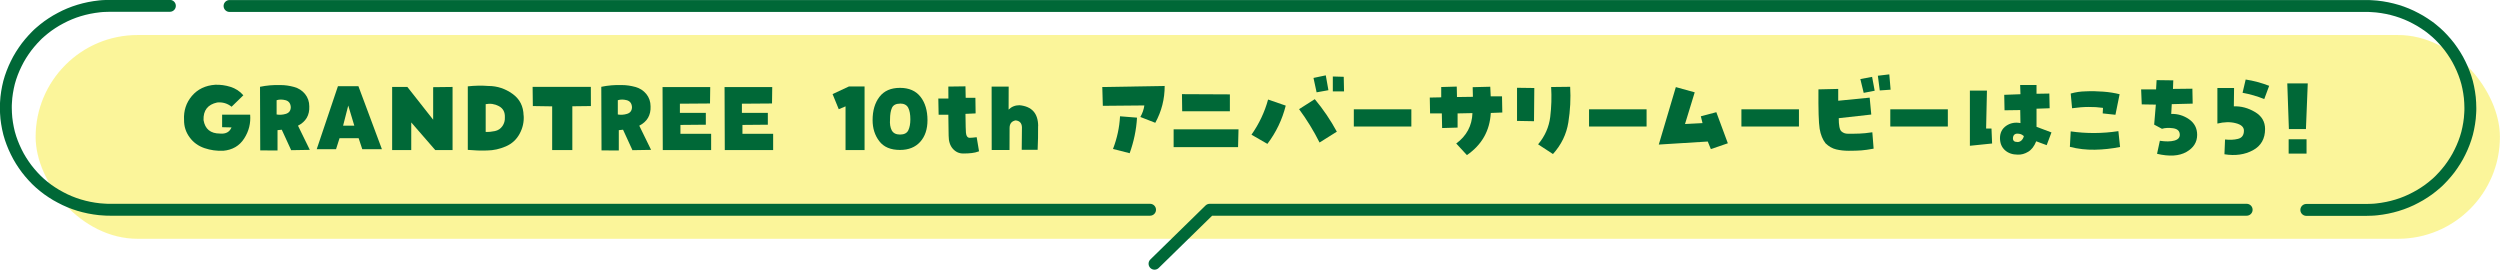 <svg xmlns="http://www.w3.org/2000/svg" id="_&#x30EC;&#x30A4;&#x30E4;&#x30FC;_2" data-name="&#x30EC;&#x30A4;&#x30E4;&#x30FC;_2" viewBox="0 0 329.79 35.57"><defs><style>      .cls-1 {        fill: #006837;      }      .cls-2 {        fill: none;        stroke: #006837;        stroke-linecap: round;        stroke-linejoin: round;        stroke-width: 1.57px;      }      .cls-3 {        fill: #f9ec36;        opacity: .5;      }    </style></defs><g id="_&#x30B3;&#x30F3;&#x30C6;&#x30F3;&#x30C4;" data-name="&#x30B3;&#x30F3;&#x30C6;&#x30F3;&#x30C4;"><g><rect class="cls-3" x="4.7" y="4.62" width="325.08" height="26.88" rx="13.44" ry="13.44"></rect><g><path class="cls-2" d="M296.37,27.67h-136.79c-2.43,2.37-4.85,4.75-7.28,7.12"></path><path class="cls-2" d="M30.28.79h281.84c.24,0,.47,0,.71.02.23.01.47.03.7.05s.46.05.69.09c.23.03.45.07.68.12.22.04.45.09.66.15.22.06.44.12.65.18s.43.14.64.21c.21.08.42.16.62.24s.41.17.61.27c.2.09.4.19.59.3.19.1.39.21.58.32s.37.23.56.35.36.25.54.37.35.26.52.4.34.28.5.42.32.29.48.45.31.31.45.47c.15.16.29.32.43.49s.28.34.41.51c.13.17.26.35.38.53s.24.36.36.55c.11.18.23.37.33.56s.21.38.3.58c.1.2.19.39.28.6s.17.4.25.61.15.41.22.62.13.42.19.64c.06.21.11.43.15.65.05.22.09.44.12.66.03.22.06.45.09.67.02.23.04.45.05.68.01.23.02.46.02.69h0c0,.23,0,.46-.02.69-.01.23-.03.46-.05.68-.02.23-.05.45-.09.67-.03.22-.07.44-.12.66-.05.22-.1.44-.15.65-.06.21-.12.43-.19.64s-.14.42-.22.62-.16.41-.25.61-.18.4-.28.6c-.1.2-.2.39-.3.58s-.22.38-.33.56-.23.37-.36.55-.25.35-.38.53c-.13.17-.27.34-.41.51s-.28.33-.43.49c-.15.16-.3.31-.45.47s-.31.3-.48.45c-.16.14-.33.29-.5.42s-.34.27-.52.4c-.18.13-.36.25-.54.37s-.37.24-.56.35-.38.22-.58.32c-.19.1-.39.2-.59.3-.2.09-.4.18-.61.27s-.41.17-.62.24c-.21.08-.42.15-.64.21s-.43.13-.65.18c-.22.06-.44.11-.66.15-.22.04-.45.08-.68.12-.23.03-.46.06-.69.09s-.46.04-.7.05c-.23.01-.47.02-.71.02h-7.88"></path><path class="cls-2" d="M151.71,27.67H14.53c-.24,0-.47,0-.71-.02-.23-.01-.47-.03-.7-.05s-.46-.05-.69-.09c-.23-.03-.45-.07-.68-.12s-.45-.09-.66-.15-.44-.12-.65-.18c-.22-.07-.43-.14-.64-.21-.21-.08-.42-.16-.62-.24s-.41-.17-.61-.27c-.2-.09-.4-.19-.59-.3-.19-.1-.39-.21-.58-.32s-.37-.23-.56-.35-.36-.25-.54-.37c-.18-.13-.35-.26-.52-.4s-.34-.28-.5-.42c-.16-.14-.32-.29-.48-.45s-.31-.31-.45-.47c-.15-.16-.29-.32-.43-.49s-.28-.34-.41-.51c-.13-.17-.26-.35-.38-.53s-.24-.36-.36-.55-.23-.37-.33-.56-.21-.38-.3-.58c-.1-.2-.19-.39-.28-.6s-.17-.4-.25-.61c-.08-.21-.15-.41-.22-.62s-.13-.42-.19-.64c-.06-.21-.11-.43-.15-.65s-.09-.44-.12-.66c-.03-.22-.06-.45-.09-.67-.02-.23-.04-.45-.05-.68s-.02-.46-.02-.69h0c0-.23,0-.46.02-.69s.03-.46.05-.68c.02-.23.05-.45.09-.67.03-.22.08-.44.12-.66s.1-.44.15-.65c.06-.21.12-.43.19-.64s.14-.42.22-.62c.08-.21.16-.41.25-.61s.18-.4.28-.6c.1-.2.2-.39.3-.58s.22-.38.33-.56c.11-.18.23-.37.36-.55s.25-.35.38-.53c.13-.17.27-.34.41-.51s.28-.33.43-.49c.15-.16.3-.31.45-.47s.31-.3.48-.45c.16-.14.33-.29.5-.42s.34-.27.52-.4c.18-.13.36-.25.54-.37s.37-.24.56-.35.38-.22.58-.32c.19-.1.39-.2.59-.3.2-.09.4-.18.61-.27s.41-.17.62-.24c.21-.08.42-.15.64-.21.22-.07.43-.13.65-.18s.44-.11.66-.15.45-.08.68-.12c.23-.03.46-.06.69-.09s.46-.04.7-.05c.23-.01.47-.02.71-.02h7.88"></path></g><g><path class="cls-1" d="M29.44,19.88c-.84.05-1.66-.07-2.47-.34-.81-.28-1.47-.75-1.96-1.43-.5-.68-.74-1.44-.73-2.28-.07-1.22.28-2.28,1.03-3.17.76-.89,1.78-1.39,3.09-1.48.67-.02,1.35.07,2.01.28s1.23.57,1.69,1.11l-1.55,1.51c-.55-.44-1.19-.63-1.9-.56-1.25.27-1.85,1.04-1.8,2.33.2,1.18.92,1.77,2.18,1.77.75.07,1.25-.2,1.51-.81l-1.24-.03v-1.65h3.7c.09,1.13-.17,2.18-.79,3.14-.62.97-1.54,1.51-2.77,1.62Z"></path><path class="cls-1" d="M40.8,14.02c.05,1.18-.45,2.03-1.49,2.56l1.56,3.19-2.46.04-1.24-2.7-.56.06v2.68s-2.28-.01-2.28-.01l-.03-8.39c.86-.18,1.77-.26,2.73-.23.58,0,1.17.09,1.76.25s1.07.47,1.45.93c.37.46.56,1.01.56,1.63ZM36.47,15.1c.4.07.82.05,1.24-.08.42-.13.64-.42.65-.88-.03-.5-.26-.8-.68-.92-.43-.11-.82-.12-1.19,0v1.89Z"></path><path class="cls-1" d="M44.79,18.23l-.46,1.45h-2.55l2.8-8.31h2.7l3.1,8.31h-2.59l-.48-1.45h-2.52ZM45.94,13.92l-.68,2.66h1.48l-.8-2.66Z"></path><path class="cls-1" d="M57.14,15.78v-4.28l2.56-.03v8.33h-2.28l-3.17-3.65v3.65h-2.52v-8.33h2.01l3.39,4.31Z"></path><path class="cls-1" d="M69.08,15.23c.06.84-.12,1.65-.53,2.41s-1.01,1.32-1.82,1.67-1.63.53-2.47.54c-.85.03-1.7,0-2.55-.08v-8.38c.9-.1,1.81-.12,2.72-.05,1.17,0,2.23.36,3.18,1.04s1.44,1.64,1.46,2.87ZM64.07,13.74v3.66c.39.02.8-.02,1.22-.11.42-.09.75-.31.99-.66.24-.35.34-.73.32-1.14.03-.7-.23-1.19-.79-1.49-.55-.29-1.14-.38-1.74-.26Z"></path><path class="cls-1" d="M70.29,13.99l-.03-2.53h7.68s.01,2.53.01,2.53l-2.45.03v5.78h-2.66v-5.77s-2.56-.04-2.56-.04Z"></path><path class="cls-1" d="M85.82,14.02c.05,1.18-.45,2.03-1.49,2.56l1.56,3.19-2.46.04-1.24-2.7-.56.06v2.68s-2.28-.01-2.28-.01l-.03-8.39c.86-.18,1.77-.26,2.73-.23.58,0,1.17.09,1.76.25s1.07.47,1.45.93c.37.46.56,1.01.56,1.63ZM81.48,15.1c.4.07.82.05,1.24-.08.42-.13.64-.42.65-.88-.03-.5-.26-.8-.68-.92-.43-.11-.82-.12-1.19,0v1.89Z"></path><path class="cls-1" d="M93.67,13.65l-3.98.03v1.21h3.42v1.56l-3.35.03v1.17h4.05v2.15s-6.38,0-6.38,0l-.03-8.31h6.29l-.03,2.17Z"></path><path class="cls-1" d="M101.85,13.65l-3.98.03v1.21h3.42v1.56l-3.35.03v1.17h4.05v2.15s-6.38,0-6.38,0l-.03-8.31h6.29l-.03,2.17Z"></path><path class="cls-1" d="M110.65,14.42l-.82-2.01,2.15-1h2.07v8.39h-2.51v-5.77l-.9.38Z"></path><path class="cls-1" d="M118.73,19.78c-1.24,0-2.15-.38-2.74-1.16-.59-.77-.88-1.69-.88-2.77,0-1.27.3-2.29.91-3.08.61-.79,1.51-1.18,2.7-1.18s2.09.39,2.71,1.18c.61.78.92,1.81.92,3.09,0,1.19-.32,2.14-.96,2.85-.64.71-1.53,1.07-2.67,1.07ZM118.73,13.67c-.54,0-.9.19-1.07.56-.17.38-.25.88-.25,1.51-.05.6.03,1.08.22,1.45.2.37.56.56,1.1.56s.91-.19,1.09-.56c.18-.37.27-.86.27-1.45,0-.64-.09-1.15-.28-1.52-.19-.37-.55-.56-1.08-.56Z"></path><path class="cls-1" d="M123.77,13h1.34s-.01-1.58-.01-1.58l2.26-.03.03,1.51h1.28s.03,2.06.03,2.06l-1.34.06c0,.7.02,1.28.03,1.75,0,.58.04.96.13,1.14.09.18.22.27.39.27.21,0,.52-.03.93-.08l.31,1.86c-.33.12-.65.2-.96.23-.31.04-.69.06-1.13.06-.54,0-1-.21-1.37-.63-.37-.42-.55-1-.55-1.73,0-.86-.02-1.78-.04-2.75h-1.28s-.04-2.12-.04-2.12Z"></path><path class="cls-1" d="M136.94,16.64c0,1.03,0,2.07-.06,3.12h-2.1l.03-2.97c-.02-.55-.3-.85-.83-.91-.53.1-.79.43-.8.98,0,.96-.01,1.94-.01,2.93h-2.35s-.01-8.37-.01-8.37h2.25s-.01,3.04-.01,3.04c.39-.39.87-.58,1.44-.58,1.63.16,2.45,1.07,2.46,2.75Z"></path><path class="cls-1" d="M150.97,13.91l-5.49.05-.07-2.48,8.23-.14c0,1.71-.4,3.33-1.24,4.86l-1.97-.77c.28-.49.46-1,.53-1.53ZM149.02,20.21l-2.2-.56c.54-1.4.85-2.83.93-4.31l2.24.18c-.09,1.6-.42,3.16-.97,4.69Z"></path><path class="cls-1" d="M154.82,19.41v-2.35h8.56s-.06,2.35-.06,2.35h-8.5ZM162.24,12.45v2.23h-6.29s-.03-2.26-.03-2.26l6.32.03Z"></path><path class="cls-1" d="M169.61,13.93c-.46,1.84-1.27,3.53-2.42,5.05l-2.1-1.21c1-1.43,1.74-2.98,2.19-4.64l2.32.8ZM171.37,14.4l2.07-1.32c1.11,1.33,2.08,2.76,2.91,4.29l-2.28,1.43c-.78-1.55-1.68-3.02-2.7-4.4ZM174.89,9.93l.35,1.97-1.56.28-.41-1.9,1.62-.34ZM175.82,10.09l1.44.04.04,1.93h-1.48v-1.97Z"></path><path class="cls-1" d="M186.18,14.42v2.27h-7.59v-2.27h7.59Z"></path><path class="cls-1" d="M188.65,14.98l-.04-2.11,1.51-.03v-1.36l2.05-.06.03,1.38,2.1-.03-.03-1.27,2.32-.06.06,1.27h1.49s.04,2.13.04,2.13l-1.52.06c-.13,2.35-1.18,4.2-3.15,5.56l-1.41-1.53c1.37-1.01,2.08-2.34,2.14-4.01l-1.96.04v1.87l-2.04.06-.04-1.93h-1.55Z"></path><path class="cls-1" d="M200.11,11.58l2.29.03-.04,4.38-2.24-.04v-4.36ZM204.63,11.48l2.5-.03c.09,1.56.01,3.12-.24,4.69s-.93,2.96-2.03,4.18l-1.96-1.28c.9-1.07,1.43-2.27,1.6-3.61.16-1.33.2-2.65.12-3.95Z"></path><path class="cls-1" d="M217.21,14.42v2.27h-7.59v-2.27h7.59Z"></path><path class="cls-1" d="M224.37,15.34l2.04-.54,1.52,4.1-2.24.77-.41-1-6.46.4,2.25-7.58,2.49.69-1.28,4.18,2.31-.12-.22-.89Z"></path><path class="cls-1" d="M237.31,14.42v2.27h-7.59v-2.27h7.59Z"></path><path class="cls-1" d="M239.87,11.79l2.62-.06v1.56s4.15-.41,4.15-.41l.21,2.23-4.29.48c0,.94.11,1.51.34,1.73.24.22.52.32.85.32.63,0,1.15,0,1.57-.02.42-.01.97-.07,1.67-.17l.17,2.16c-.65.12-1.19.2-1.63.23s-.99.05-1.65.05c-.59,0-1.14-.06-1.65-.18s-.98-.39-1.41-.8c-.39-.5-.65-1.14-.78-1.92-.13-.78-.18-2.51-.16-5.19ZM246.96,10.14l.34,1.83-1.45.28-.44-1.82,1.55-.29ZM247.97,11.93l-.25-1.94,1.51-.18.17,2.02-1.42.1Z"></path><path class="cls-1" d="M256.95,14.42v2.27h-7.59v-2.27h7.59Z"></path><path class="cls-1" d="M262.71,16.98l.08,1.95-2.93.3v-7.28h2.25l-.11,5.01h.7ZM268.65,11.21v1.16l1.69-.03.04,1.94-1.73.06v2.39l1.97.74-.63,1.68-1.38-.51c-.26.65-.61,1.11-1.06,1.38s-.9.4-1.38.38c-.69,0-1.26-.2-1.69-.59-.43-.39-.65-.92-.65-1.6s.28-1.25.83-1.62c.55-.37,1.18-.49,1.87-.35l-.03-1.72-2.07.03-.04-2.04,2.14-.08-.04-1.22h2.15ZM266.12,18.74c.22,0,.41-.08.56-.23s.25-.34.3-.56c-.18-.15-.33-.24-.46-.27-.13-.03-.27-.05-.41-.05-.18,0-.32.06-.42.17-.1.11-.15.27-.15.47,0,.15.05.26.14.34.09.08.24.12.45.12Z"></path><path class="cls-1" d="M279.45,17.31l.22,2.08c-1.1.22-2.21.34-3.33.36-1.12.02-2.22-.1-3.29-.38l.11-2.04c2.08.3,4.17.29,6.28-.03ZM279.05,15.14l-1.67-.18.04-.73c-.63-.09-1.27-.13-1.92-.12-.65,0-1.37.06-2.16.17l-.18-1.94c.64-.18,1.29-.28,1.96-.29.74-.04,1.52-.02,2.33.04.81.06,1.53.18,2.16.34l-.55,2.71Z"></path><path class="cls-1" d="M282.45,11.79h1.97s.07-1.22.07-1.22l2.2.03-.04,1.13,2.56-.03.04,1.97-2.76.07-.07,1.29c.85-.03,1.64.21,2.35.7.71.5,1.07,1.18,1.07,2.06,0,.97-.48,1.73-1.43,2.26-.95.54-2.24.62-3.86.24l.37-1.72c.78.12,1.41.11,1.9-.02s.73-.39.73-.76c0-.5-.29-.78-.87-.87-.58-.08-1.07-.06-1.48.07l-1.03-.55.22-2.64-1.86-.03-.08-1.98Z"></path><path class="cls-1" d="M294.67,14.03c.97-.04,1.89.21,2.79.74s1.34,1.28,1.34,2.25c0,1.28-.53,2.22-1.6,2.8-1.07.58-2.32.76-3.76.53l.08-1.95c.61.07,1.18.05,1.7-.08.53-.13.79-.49.79-1.09,0-.47-.36-.8-1.08-.98-.72-.19-1.53-.17-2.42.05v-4.69h2.2s-.03,2.44-.03,2.44ZM295.83,12.24l.41-1.75c1.05.16,2.08.44,3.1.83l-.65,1.75c-.93-.38-1.88-.65-2.86-.83Z"></path><path class="cls-1" d="M304.19,17.03h-2.25l-.21-6.03h2.7l-.24,6.03ZM301.91,18.37h2.36v1.89h-2.36v-1.89Z"></path></g></g></g></svg>